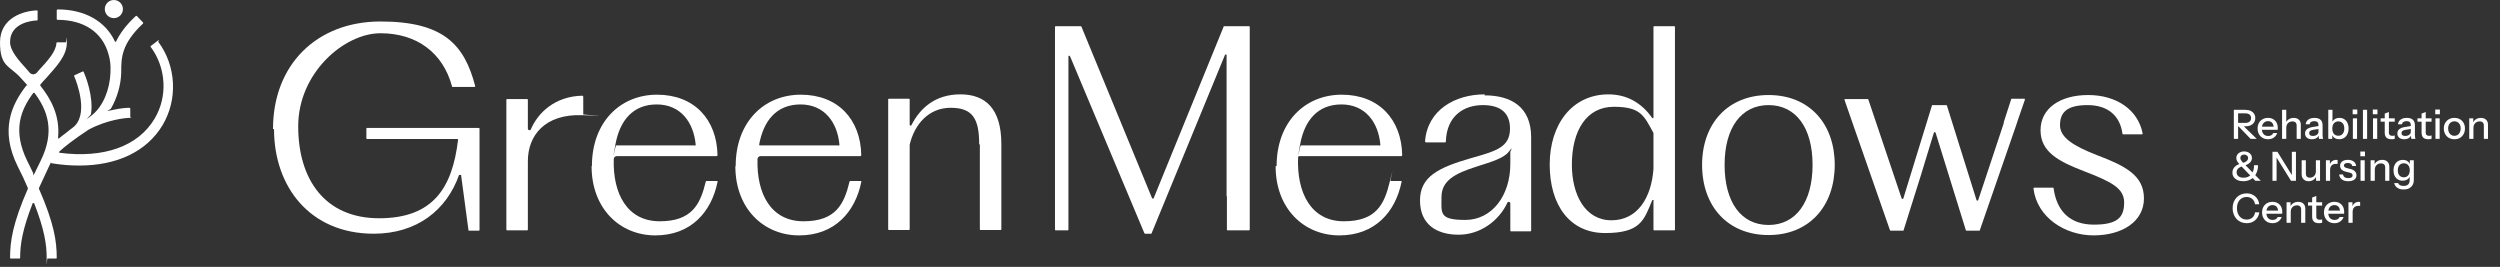 <svg width="178" height="19" viewBox="0 0 178 19" fill="none" xmlns="http://www.w3.org/2000/svg">
<rect x="0" y="0" width="178" height="19" fill="#333333" stroke="none"/>
<g clip-path="url(#clip0_823_12652)">
<path d="M105.718 6.718C103.591 6.718 101.63 7.841 101.463 10.065C101.463 10.089 101.487 10.137 101.535 10.137H102.897C102.921 10.137 102.945 10.113 102.945 10.089C102.993 8.224 104.26 7.483 105.575 7.483C106.89 7.483 107.512 8.081 107.512 9.156C107.512 10.495 106.507 10.758 104.738 11.26C102.419 11.93 101.104 12.575 101.104 14.273C101.104 15.97 102.276 16.711 103.854 16.711C105.432 16.711 106.746 15.683 107.32 14.44C107.368 14.32 107.535 14.368 107.535 14.488V16.424C107.535 16.448 107.559 16.472 107.583 16.472H108.97C108.994 16.472 109.018 16.448 109.018 16.424V9.778C109.018 7.602 107.583 6.789 105.695 6.789L105.718 6.718ZM107.535 11.667C107.535 13.938 106.221 15.659 104.332 15.659C102.443 15.659 102.634 15.181 102.634 14.034C102.634 12.886 103.543 12.36 105.145 11.858C106.268 11.499 107.081 11.26 107.44 10.782C107.798 10.304 107.535 10.782 107.535 10.806V11.691V11.667Z" fill="white"/>
<path d="M52.381 11.811C52.381 8.727 54.365 6.742 57.019 6.742C59.673 6.742 61.275 8.511 61.323 11.046C61.323 11.069 61.299 11.117 61.251 11.117H54.15C54.031 11.117 53.935 11.213 53.935 11.332C53.863 13.795 54.891 15.755 57.211 15.755C59.529 15.755 60.103 14.512 60.486 12.934C60.486 12.91 60.51 12.886 60.534 12.886H61.275C61.323 12.886 61.346 12.91 61.323 12.958C60.892 15.086 59.434 16.76 56.9 16.76C54.365 16.76 52.357 14.847 52.357 11.835L52.381 11.811ZM59.697 10.376C59.721 10.376 59.769 10.352 59.769 10.305C59.625 8.703 58.693 7.436 56.995 7.436C55.298 7.436 54.365 8.583 54.055 10.28C54.055 10.328 54.055 10.352 54.102 10.352H59.697V10.376Z" fill="white"/>
<path d="M42.145 11.811C42.145 8.727 44.13 6.742 46.783 6.742C49.437 6.742 51.039 8.511 51.087 11.046C51.087 11.069 51.063 11.117 51.015 11.117H43.914C43.795 11.117 43.699 11.213 43.699 11.332C43.627 13.795 44.656 15.755 46.975 15.755C49.294 15.755 49.867 14.512 50.25 12.934C50.25 12.91 50.274 12.886 50.298 12.886H51.039C51.087 12.886 51.111 12.91 51.087 12.958C50.656 15.086 49.198 16.76 46.664 16.76C44.13 16.76 42.121 14.847 42.121 11.835L42.145 11.811ZM49.461 10.376C49.485 10.376 49.533 10.352 49.533 10.305C49.389 8.703 48.457 7.436 46.76 7.436C45.062 7.436 44.13 8.583 43.819 10.28C43.508 11.978 43.819 10.352 43.867 10.352H49.461V10.376Z" fill="white"/>
<path d="M144.855 13.364H146.17C146.194 13.364 146.218 13.364 146.218 13.412C146.433 15.014 147.366 15.994 149.087 15.994C150.808 15.994 151.239 15.444 151.239 14.416C151.239 13.388 150.306 12.934 148.394 12.193C146.648 11.523 145.286 10.854 145.286 9.276C145.286 7.698 146.696 6.766 148.681 6.766C150.665 6.766 152.219 7.794 152.554 9.491C152.554 9.539 152.554 9.563 152.506 9.563H151.167C151.143 9.563 151.119 9.563 151.119 9.515C150.952 8.296 150.139 7.483 148.633 7.483C147.127 7.483 146.672 8.033 146.672 8.917C146.672 9.802 147.653 10.4 149.302 11.045C151.311 11.81 152.649 12.48 152.649 14.129C152.649 15.779 151.095 16.759 149.063 16.759C147.031 16.759 145.047 15.492 144.784 13.436C144.784 13.388 144.784 13.364 144.855 13.364Z" fill="white"/>
<path d="M90.896 11.811C90.896 8.727 92.88 6.742 95.534 6.742C98.188 6.742 99.789 8.511 99.837 11.046C99.837 11.069 99.813 11.117 99.766 11.117H92.498C92.474 11.117 92.45 11.141 92.426 11.165C92.306 13.699 93.334 15.755 95.677 15.755C98.02 15.755 98.57 14.512 98.953 12.934C99.335 11.356 98.977 12.886 99.001 12.886H99.742C99.789 12.886 99.813 12.91 99.789 12.958C99.359 15.086 97.901 16.76 95.367 16.76C92.832 16.76 90.824 14.847 90.824 11.835L90.896 11.811ZM98.212 10.376C98.235 10.376 98.283 10.352 98.283 10.305C98.14 8.703 97.207 7.436 95.51 7.436C93.812 7.436 92.88 8.583 92.569 10.28C92.258 11.978 92.569 10.352 92.617 10.352H98.212V10.376Z" fill="white"/>
<path d="M19.439 9.181C19.439 4.59 22.571 1.53 27.09 1.53C31.608 1.53 33.067 3.204 33.832 6.121C33.832 6.168 33.832 6.192 33.784 6.192H32.23C32.206 6.192 32.182 6.192 32.182 6.144C31.537 3.754 29.672 2.367 27.09 2.367C24.508 2.367 21.232 5.188 21.232 8.99C21.232 12.791 23.145 15.54 26.994 15.54C30.843 15.54 32.206 13.365 32.612 9.97C32.612 9.946 32.612 9.898 32.565 9.898H26.133C26.11 9.898 26.086 9.874 26.086 9.85V9.181C26.086 9.157 26.086 9.109 26.133 9.109H34.095C34.119 9.109 34.142 9.133 34.142 9.157V16.377C34.142 16.401 34.119 16.425 34.095 16.425H33.401C33.377 16.425 33.354 16.425 33.354 16.377L32.828 12.456H32.684C31.8 14.966 29.672 16.64 26.612 16.64C22.045 16.64 19.511 13.269 19.511 9.205L19.439 9.181Z" fill="white"/>
<path d="M121.189 11.739C121.189 8.798 123.03 6.766 125.923 6.766C128.816 6.766 130.633 8.798 130.633 11.739C130.633 14.679 128.816 16.735 125.923 16.735C123.03 16.735 121.189 14.703 121.189 11.739ZM125.923 16.018C127.86 16.018 129.055 14.392 129.055 11.739C129.055 9.085 127.86 7.483 125.923 7.483C123.987 7.483 122.791 9.085 122.791 11.739C122.791 14.392 123.963 16.018 125.923 16.018Z" fill="white"/>
<path d="M117.727 14.297V16.353C117.727 16.377 117.751 16.401 117.774 16.401H119.209C119.233 16.401 119.257 16.377 119.257 16.353V14.034V13.986V3.873C119.257 3.802 119.257 3.754 119.257 3.682V1.913C119.257 1.889 119.233 1.865 119.209 1.865H117.774C117.751 1.865 117.727 1.889 117.727 1.913V8.368C117.727 8.416 117.655 8.44 117.631 8.392C116.842 7.268 115.766 6.719 114.523 6.719C111.941 6.719 110.339 8.846 110.339 11.715C110.339 14.584 111.75 16.593 114.284 16.593C116.818 16.593 117.057 15.66 117.631 14.273C117.655 14.226 117.751 14.226 117.751 14.273L117.727 14.297ZM111.917 11.739C111.917 9.277 112.969 7.603 114.906 7.603C116.842 7.603 117.057 8.249 117.727 9.468C117.727 9.468 117.727 9.468 117.727 9.492V12.026C117.583 14.058 116.603 15.684 114.738 15.684C112.873 15.684 111.917 13.891 111.917 11.715V11.739Z" fill="white"/>
<path d="M87.356 13.963V16.353C87.356 16.377 87.38 16.401 87.404 16.401H88.934C88.958 16.401 88.982 16.377 88.982 16.353V1.913C88.982 1.889 88.958 1.865 88.934 1.865H87.165C87.141 1.865 87.117 1.865 87.117 1.913L82.144 14.106C82.144 14.154 82.049 14.154 82.025 14.106L77.004 1.913C77.004 1.913 76.98 1.865 76.956 1.865H75.163C75.139 1.865 75.115 1.889 75.115 1.913V16.353C75.115 16.377 75.139 16.401 75.163 16.401H76.024C76.048 16.401 76.072 16.377 76.072 16.353V4.017C76.072 3.945 76.167 3.945 76.191 4.017L81.475 16.593C81.475 16.593 81.499 16.64 81.523 16.64H81.953C81.977 16.64 82.001 16.64 82.001 16.593L87.213 3.921C87.237 3.85 87.332 3.873 87.332 3.921V13.986L87.356 13.963Z" fill="white"/>
<path d="M37.584 9.18V7.1C37.584 7.076 37.56 7.053 37.536 7.053H36.101C36.077 7.053 36.053 7.076 36.053 7.1V16.353C36.053 16.377 36.077 16.401 36.101 16.401H37.536C37.56 16.401 37.584 16.377 37.584 16.353V11.476C37.584 9.635 38.803 8.105 41.457 8.2C44.11 8.296 41.528 8.176 41.528 8.152V6.885C41.528 6.861 41.505 6.813 41.457 6.813C39.496 6.861 38.301 8.033 37.799 9.204C37.751 9.324 37.584 9.276 37.584 9.156V9.18Z" fill="white"/>
<path d="M69.766 10.28V16.329C69.766 16.353 69.79 16.377 69.814 16.377H71.248C71.272 16.377 71.296 16.353 71.296 16.329V10.256C71.296 7.746 70.172 6.718 68.379 6.718C66.586 6.718 65.51 7.698 64.889 8.917C64.865 8.965 64.769 8.941 64.769 8.893V7.076C64.769 7.052 64.746 7.029 64.722 7.029H63.287C63.263 7.029 63.239 7.052 63.239 7.076V16.329C63.239 16.353 63.263 16.377 63.287 16.377H64.722C64.746 16.377 64.769 16.353 64.769 16.329V10.304C65.104 8.869 66.108 7.674 67.686 7.674C69.264 7.674 69.718 8.463 69.718 10.28H69.766Z" fill="white"/>
<path d="M143.239 7.029C143.216 7.029 143.192 7.029 143.192 7.077L142.666 8.703C142.666 8.727 142.666 8.751 142.666 8.775L140.849 14.249C140.849 14.297 140.753 14.297 140.729 14.249L138.625 7.531C138.625 7.507 138.601 7.484 138.577 7.484H137.597C137.573 7.484 137.549 7.484 137.549 7.531L135.517 14.13C135.517 14.178 135.422 14.178 135.398 14.13L133.031 7.101C133.031 7.077 133.007 7.053 132.983 7.053H131.381C131.333 7.053 131.309 7.101 131.333 7.125L131.931 8.846L134.561 16.377C134.561 16.377 134.585 16.425 134.609 16.425H135.493C135.517 16.425 135.541 16.425 135.541 16.377L136.76 12.504L137.693 9.444C137.693 9.396 137.788 9.396 137.812 9.444L139.964 16.377C139.964 16.401 139.988 16.425 140.012 16.425H140.92C140.944 16.425 140.968 16.425 140.968 16.377L143.526 8.99L143.598 8.775C143.646 8.655 143.67 8.535 143.718 8.416L144.172 7.101C144.172 7.053 144.172 7.029 144.124 7.029H143.239Z" fill="white"/>
<path d="M11.332 2.893C11.332 2.869 11.284 2.869 11.237 2.893L10.735 3.276C10.711 3.276 10.711 3.324 10.735 3.348C11.834 4.83 11.954 6.886 10.998 8.464C9.826 10.424 7.388 11.285 4.256 10.879C4.208 10.879 4.184 10.807 4.232 10.783C4.59 10.448 5.26 9.922 6.312 9.229C7.651 8.512 8.965 8.392 9.228 8.392C9.491 8.392 9.276 8.368 9.276 8.344V7.723C9.276 7.699 9.252 7.675 9.205 7.675C9.037 7.675 8.583 7.699 7.961 7.842C7.34 7.986 7.866 7.794 7.89 7.747C8.32 7.005 8.607 6.097 8.631 5.165V5.117C8.631 4.137 8.631 3.132 10.185 1.674C10.185 1.674 10.209 1.626 10.185 1.602L9.754 1.148C9.754 1.124 9.683 1.124 9.659 1.148C8.965 1.794 8.535 2.391 8.272 2.941C8.272 2.989 8.2 2.989 8.176 2.941C7.507 1.507 6.025 0.67 4.112 0.67C4.088 0.67 4.04 0.694 4.04 0.742V1.363C4.04 1.387 4.064 1.411 4.088 1.411C5.977 1.411 7.292 2.296 7.722 3.85C7.842 4.232 7.89 4.663 7.866 5.069C7.866 5.093 7.866 5.117 7.866 5.165C7.818 6.384 7.34 7.555 6.575 8.177C5.81 8.799 6.479 8.177 6.479 8.129C6.67 6.862 6.096 5.428 5.953 5.117C5.953 5.093 5.905 5.069 5.881 5.093L5.308 5.356C5.284 5.356 5.26 5.404 5.284 5.428C5.451 5.81 6.407 8.273 5.116 9.133C4.973 9.253 4.805 9.372 4.662 9.492C4.495 9.611 4.351 9.731 4.232 9.827C4.112 9.922 4.136 9.827 4.136 9.779C4.279 8.249 3.634 7.053 2.869 6.097C2.869 6.097 2.869 6.049 2.869 6.025C3.012 5.858 3.156 5.691 3.299 5.547C4.064 4.686 4.734 3.969 4.758 3.085C4.782 2.2 4.734 3.013 4.686 3.013H4.064C4.04 3.013 4.017 3.037 4.017 3.061C3.993 3.658 3.419 4.304 2.749 5.021C2.702 5.069 2.678 5.117 2.63 5.165C2.486 5.332 2.247 5.332 2.104 5.165C2.056 5.117 2.032 5.069 1.984 5.021C1.291 4.256 0.717 3.611 0.717 2.989C0.717 1.626 2.295 1.459 2.63 1.459C2.654 1.459 2.678 1.435 2.678 1.411V1.1V0.789C2.678 0.766 2.654 0.718 2.63 0.742C1.674 0.766 0 1.268 0 3.013C0 4.758 0.669 4.663 1.458 5.523C1.602 5.691 1.745 5.834 1.889 6.001C2.032 6.169 1.889 6.049 1.889 6.073C0.813 7.46 -0.024 9.253 1.267 11.859C1.554 12.409 1.793 12.935 1.984 13.389C1.984 13.389 1.984 13.413 1.984 13.437C0.908 15.899 0.717 17.166 0.717 18.362C0.717 18.386 0.741 18.41 0.765 18.41H1.387C1.411 18.41 1.434 18.386 1.434 18.362C1.434 17.381 1.602 16.33 2.319 14.489C2.319 14.441 2.415 14.441 2.439 14.489C3.156 16.33 3.323 17.381 3.323 18.362C3.323 19.342 3.347 18.41 3.371 18.41H3.993C4.017 18.41 4.04 18.386 4.04 18.362C4.04 17.166 3.849 15.899 2.773 13.437C2.773 13.437 2.773 13.413 2.773 13.389C3.036 12.815 3.132 12.6 3.395 12.05C3.419 11.978 3.538 11.763 3.586 11.644C3.634 11.524 3.634 11.596 3.658 11.62C4.351 11.739 5.021 11.787 5.642 11.787C8.344 11.787 10.448 10.783 11.571 8.918C12.671 7.077 12.552 4.686 11.261 2.965L11.332 2.893ZM2.893 11.452C2.749 11.763 2.606 12.05 2.462 12.337C2.319 12.624 2.391 12.385 2.367 12.337C2.223 12.05 2.104 11.763 1.937 11.452C0.885 9.301 1.458 7.842 2.367 6.623C2.367 6.599 2.439 6.599 2.462 6.623C3.371 7.842 3.945 9.325 2.893 11.452Z" fill="white"/>
<path d="M8.107 1.291C8.463 1.291 8.752 1.002 8.752 0.646C8.752 0.289 8.463 0 8.107 0C7.75 0 7.461 0.289 7.461 0.646C7.461 1.002 7.75 1.291 8.107 1.291Z" fill="white"/>
<path d="M159.049 9.886V7.82H159.863C160.013 7.82 160.14 7.845 160.245 7.895C160.35 7.943 160.431 8.01 160.489 8.098C160.546 8.184 160.575 8.287 160.575 8.405C160.575 8.524 160.546 8.627 160.489 8.715C160.431 8.803 160.35 8.872 160.245 8.922C160.14 8.972 160.013 8.996 159.863 8.996H159.278V8.75H159.855C159.992 8.75 160.097 8.72 160.167 8.661C160.24 8.6 160.276 8.515 160.276 8.408C160.276 8.301 160.241 8.218 160.17 8.159C160.1 8.099 159.994 8.07 159.855 8.07H159.353V9.886H159.049ZM160.242 9.886L159.235 8.844H159.605L160.678 9.886H160.242ZM161.487 9.914C161.34 9.914 161.209 9.882 161.097 9.817C160.986 9.752 160.899 9.662 160.836 9.547C160.772 9.432 160.741 9.3 160.741 9.151C160.741 9 160.771 8.868 160.833 8.755C160.896 8.641 160.984 8.552 161.097 8.489C161.209 8.425 161.339 8.394 161.484 8.394C161.625 8.394 161.748 8.425 161.851 8.486C161.956 8.545 162.037 8.628 162.092 8.735C162.15 8.842 162.178 8.97 162.178 9.117C162.178 9.14 162.177 9.162 162.175 9.183C162.175 9.202 162.173 9.222 162.17 9.243H160.942V9.019H161.96L161.886 9.108C161.886 8.951 161.85 8.832 161.779 8.75C161.709 8.667 161.61 8.626 161.484 8.626C161.348 8.626 161.24 8.673 161.16 8.767C161.081 8.859 161.042 8.987 161.042 9.151C161.042 9.318 161.081 9.448 161.16 9.541C161.24 9.635 161.351 9.682 161.493 9.682C161.579 9.682 161.653 9.665 161.716 9.63C161.779 9.594 161.826 9.541 161.857 9.473H162.138C162.09 9.61 162.009 9.718 161.894 9.797C161.781 9.875 161.646 9.914 161.487 9.914ZM162.483 9.886V7.82H162.782V9.886H162.483ZM163.522 9.886V8.945C163.522 8.843 163.496 8.768 163.445 8.718C163.395 8.668 163.32 8.643 163.221 8.643C163.135 8.643 163.058 8.663 162.991 8.701C162.926 8.739 162.875 8.792 162.836 8.859C162.8 8.926 162.782 9.005 162.782 9.097L162.744 8.747C162.792 8.638 162.866 8.552 162.965 8.489C163.065 8.425 163.181 8.394 163.313 8.394C163.469 8.394 163.593 8.438 163.683 8.526C163.773 8.614 163.817 8.731 163.817 8.876V9.886H163.522ZM165.113 9.886C165.103 9.849 165.097 9.809 165.093 9.765C165.091 9.721 165.09 9.668 165.09 9.605H165.076V8.907C165.076 8.814 165.052 8.744 165.004 8.698C164.958 8.65 164.884 8.626 164.783 8.626C164.686 8.626 164.607 8.645 164.548 8.684C164.49 8.722 164.457 8.776 164.447 8.847H164.163C164.177 8.709 164.239 8.6 164.35 8.517C164.461 8.435 164.609 8.394 164.795 8.394C164.986 8.394 165.129 8.439 165.225 8.529C165.321 8.617 165.368 8.747 165.368 8.919V9.605C165.368 9.649 165.371 9.694 165.377 9.739C165.383 9.785 165.391 9.834 165.403 9.886H165.113ZM164.608 9.914C164.459 9.914 164.34 9.878 164.252 9.805C164.164 9.731 164.12 9.63 164.12 9.504C164.12 9.374 164.166 9.272 164.258 9.197C164.352 9.121 164.486 9.069 164.66 9.042L165.142 8.965V9.174L164.706 9.243C164.608 9.258 164.534 9.284 164.485 9.321C164.437 9.357 164.413 9.409 164.413 9.478C164.413 9.545 164.435 9.596 164.479 9.63C164.525 9.663 164.591 9.679 164.677 9.679C164.792 9.679 164.886 9.651 164.961 9.596C165.038 9.541 165.076 9.471 165.076 9.387L165.113 9.599C165.079 9.7 165.017 9.779 164.929 9.834C164.841 9.888 164.734 9.914 164.608 9.914ZM166.553 9.912C166.415 9.912 166.301 9.879 166.209 9.814C166.117 9.747 166.057 9.654 166.028 9.536L166.057 9.53V9.886H165.773V7.82H166.071V8.758L166.039 8.75C166.072 8.639 166.135 8.552 166.229 8.489C166.324 8.425 166.439 8.394 166.573 8.394C166.705 8.394 166.819 8.425 166.914 8.489C167.012 8.552 167.087 8.64 167.138 8.753C167.192 8.865 167.219 8.997 167.219 9.148C167.219 9.301 167.191 9.435 167.135 9.55C167.08 9.665 167.002 9.754 166.903 9.817C166.804 9.88 166.687 9.912 166.553 9.912ZM166.49 9.665C166.62 9.665 166.723 9.619 166.8 9.527C166.876 9.435 166.914 9.309 166.914 9.148C166.914 8.99 166.876 8.866 166.8 8.778C166.723 8.688 166.619 8.643 166.487 8.643C166.357 8.643 166.253 8.689 166.174 8.781C166.098 8.871 166.06 8.996 166.06 9.157C166.06 9.314 166.098 9.438 166.174 9.53C166.253 9.62 166.358 9.665 166.49 9.665ZM167.524 9.886V8.423H167.822V9.886H167.524ZM167.509 8.136V7.8H167.839V8.136H167.509ZM168.241 9.886V7.82H168.539V9.886H168.241ZM168.958 9.886V8.423H169.257V9.886H168.958ZM168.944 8.136V7.8H169.274V8.136H168.944ZM170.287 9.914C170.117 9.914 169.991 9.875 169.911 9.797C169.832 9.716 169.793 9.599 169.793 9.444V8.087L170.089 7.975V9.447C170.089 9.523 170.109 9.58 170.149 9.616C170.189 9.652 170.254 9.671 170.344 9.671C170.379 9.671 170.409 9.668 170.436 9.662C170.463 9.656 170.486 9.65 170.505 9.642V9.883C170.484 9.892 170.454 9.9 170.416 9.906C170.378 9.912 170.335 9.914 170.287 9.914ZM169.501 8.661V8.423H170.505V8.661H169.501ZM171.686 9.886C171.676 9.849 171.67 9.809 171.666 9.765C171.664 9.721 171.663 9.668 171.663 9.605H171.649V8.907C171.649 8.814 171.625 8.744 171.577 8.698C171.531 8.65 171.457 8.626 171.356 8.626C171.258 8.626 171.18 8.645 171.121 8.684C171.063 8.722 171.03 8.776 171.02 8.847H170.736C170.75 8.709 170.812 8.6 170.923 8.517C171.034 8.435 171.182 8.394 171.367 8.394C171.559 8.394 171.702 8.439 171.798 8.529C171.893 8.617 171.941 8.747 171.941 8.919V9.605C171.941 9.649 171.944 9.694 171.95 9.739C171.956 9.785 171.964 9.834 171.976 9.886H171.686ZM171.181 9.914C171.032 9.914 170.913 9.878 170.825 9.805C170.737 9.731 170.693 9.63 170.693 9.504C170.693 9.374 170.739 9.272 170.831 9.197C170.925 9.121 171.058 9.069 171.233 9.042L171.715 8.965V9.174L171.278 9.243C171.181 9.258 171.107 9.284 171.058 9.321C171.01 9.357 170.986 9.409 170.986 9.478C170.986 9.545 171.008 9.596 171.052 9.63C171.098 9.663 171.164 9.679 171.25 9.679C171.365 9.679 171.459 9.651 171.534 9.596C171.61 9.541 171.649 9.471 171.649 9.387L171.686 9.599C171.651 9.7 171.59 9.779 171.502 9.834C171.414 9.888 171.307 9.914 171.181 9.914ZM172.909 9.914C172.739 9.914 172.614 9.875 172.533 9.797C172.455 9.716 172.416 9.599 172.416 9.444V8.087L172.711 7.975V9.447C172.711 9.523 172.731 9.58 172.771 9.616C172.812 9.652 172.877 9.671 172.967 9.671C173.001 9.671 173.032 9.668 173.058 9.662C173.085 9.656 173.108 9.65 173.127 9.642V9.883C173.106 9.892 173.076 9.9 173.038 9.906C173 9.912 172.957 9.914 172.909 9.914ZM172.123 8.661V8.423H173.127V8.661H172.123ZM173.404 9.886V8.423H173.703V9.886H173.404ZM173.39 8.136V7.8H173.72V8.136H173.39ZM174.753 9.914C174.604 9.914 174.473 9.882 174.36 9.817C174.247 9.75 174.159 9.659 174.096 9.544C174.033 9.428 174.001 9.296 174.001 9.148C174.001 8.999 174.033 8.868 174.096 8.755C174.161 8.643 174.249 8.555 174.36 8.491C174.473 8.426 174.604 8.394 174.753 8.394C174.904 8.394 175.036 8.426 175.149 8.491C175.262 8.555 175.349 8.643 175.41 8.755C175.473 8.868 175.505 8.999 175.505 9.148C175.505 9.296 175.473 9.428 175.41 9.544C175.349 9.659 175.262 9.75 175.149 9.817C175.036 9.882 174.904 9.914 174.753 9.914ZM174.753 9.671C174.843 9.671 174.92 9.649 174.985 9.605C175.052 9.561 175.105 9.499 175.143 9.421C175.181 9.343 175.201 9.251 175.201 9.146C175.201 8.989 175.158 8.865 175.074 8.775C174.992 8.684 174.885 8.638 174.753 8.638C174.623 8.638 174.516 8.684 174.432 8.775C174.349 8.867 174.308 8.991 174.308 9.146C174.308 9.251 174.326 9.343 174.363 9.421C174.401 9.499 174.454 9.561 174.521 9.605C174.589 9.649 174.667 9.671 174.753 9.671ZM175.811 9.886V8.423H176.095V8.767H176.109V9.886H175.811ZM176.85 9.886V8.945C176.85 8.843 176.824 8.768 176.772 8.718C176.722 8.668 176.648 8.643 176.548 8.643C176.462 8.643 176.386 8.663 176.319 8.701C176.254 8.739 176.202 8.792 176.164 8.859C176.128 8.926 176.109 9.005 176.109 9.097L176.072 8.747C176.12 8.638 176.194 8.552 176.293 8.489C176.393 8.425 176.508 8.394 176.64 8.394C176.797 8.394 176.92 8.438 177.01 8.526C177.1 8.614 177.145 8.731 177.145 8.876V9.886H176.85Z" fill="white"/>
<path d="M160.583 12.874L159.487 11.735C159.424 11.668 159.374 11.608 159.335 11.554C159.297 11.501 159.269 11.449 159.252 11.399C159.235 11.348 159.226 11.295 159.226 11.242C159.226 11.154 159.25 11.075 159.298 11.006C159.346 10.938 159.411 10.883 159.493 10.843C159.575 10.801 159.671 10.78 159.78 10.78C159.885 10.78 159.979 10.799 160.061 10.837C160.145 10.875 160.212 10.93 160.262 11.001C160.312 11.069 160.337 11.153 160.337 11.25C160.337 11.369 160.292 11.475 160.202 11.569C160.114 11.661 159.98 11.736 159.8 11.795L159.651 11.615C159.791 11.576 159.894 11.527 159.961 11.465C160.03 11.404 160.064 11.333 160.064 11.253C160.064 11.178 160.037 11.119 159.984 11.075C159.93 11.029 159.862 11.006 159.78 11.006C159.7 11.006 159.635 11.028 159.585 11.072C159.537 11.116 159.513 11.174 159.513 11.245C159.513 11.281 159.521 11.318 159.536 11.356C159.552 11.393 159.579 11.437 159.619 11.488C159.662 11.538 159.723 11.604 159.803 11.686L160.968 12.874H160.583ZM159.723 12.903C159.568 12.903 159.432 12.877 159.315 12.825C159.199 12.774 159.108 12.702 159.043 12.61C158.98 12.516 158.948 12.409 158.948 12.289C158.948 12.132 159.002 11.997 159.109 11.884C159.218 11.771 159.37 11.691 159.565 11.643L159.714 11.821C159.607 11.85 159.518 11.885 159.447 11.927C159.378 11.969 159.328 12.018 159.295 12.074C159.263 12.127 159.247 12.189 159.247 12.26C159.247 12.384 159.29 12.481 159.378 12.55C159.466 12.619 159.587 12.653 159.74 12.653C159.851 12.653 159.951 12.635 160.041 12.599C160.133 12.562 160.212 12.507 160.279 12.432C160.346 12.358 160.398 12.265 160.434 12.154C160.471 12.041 160.489 11.91 160.489 11.761H160.773C160.773 11.899 160.757 12.027 160.724 12.145C160.691 12.262 160.644 12.368 160.581 12.464C160.519 12.557 160.446 12.637 160.36 12.702C160.274 12.767 160.177 12.817 160.07 12.851C159.963 12.886 159.847 12.903 159.723 12.903ZM161.8 12.874V10.808H162.153L163.249 12.576L163.18 12.59V10.808H163.472V12.874H163.12L162.024 11.107L162.093 11.092V12.874H161.8ZM164.372 12.903C164.274 12.903 164.188 12.883 164.114 12.842C164.039 12.8 163.981 12.743 163.939 12.67C163.898 12.598 163.878 12.514 163.878 12.421V11.411H164.177V12.352C164.177 12.453 164.202 12.529 164.251 12.579C164.301 12.628 164.372 12.653 164.464 12.653C164.546 12.653 164.618 12.634 164.682 12.596C164.747 12.557 164.797 12.505 164.834 12.438C164.872 12.369 164.891 12.29 164.891 12.2L164.928 12.55C164.88 12.657 164.807 12.743 164.707 12.808C164.61 12.871 164.498 12.903 164.372 12.903ZM164.902 12.874V12.53H164.891V11.411H165.187V12.874H164.902ZM165.605 12.874V11.411H165.889V11.775H165.903V12.874H165.605ZM165.903 12.111L165.866 11.764C165.9 11.639 165.959 11.545 166.043 11.48C166.128 11.415 166.228 11.382 166.345 11.382C166.389 11.382 166.419 11.386 166.437 11.394V11.675C166.427 11.671 166.414 11.669 166.396 11.669C166.379 11.667 166.358 11.666 166.333 11.666C166.19 11.666 166.082 11.704 166.009 11.778C165.938 11.853 165.903 11.964 165.903 12.111ZM167.197 12.903C167.006 12.903 166.854 12.861 166.741 12.777C166.628 12.692 166.564 12.574 166.549 12.421H166.824C166.837 12.505 166.876 12.57 166.939 12.616C167.004 12.66 167.092 12.682 167.203 12.682C167.3 12.682 167.375 12.665 167.427 12.63C167.478 12.596 167.504 12.547 167.504 12.484C167.504 12.438 167.489 12.4 167.458 12.369C167.429 12.337 167.372 12.31 167.286 12.289L167.051 12.234C166.903 12.198 166.793 12.144 166.721 12.074C166.65 12.001 166.615 11.912 166.615 11.807C166.615 11.675 166.663 11.572 166.761 11.497C166.86 11.42 166.996 11.382 167.168 11.382C167.339 11.382 167.475 11.42 167.579 11.497C167.684 11.573 167.743 11.681 167.756 11.818H167.481C167.47 11.749 167.436 11.697 167.381 11.661C167.327 11.622 167.253 11.603 167.16 11.603C167.072 11.603 167.004 11.619 166.956 11.652C166.91 11.682 166.887 11.726 166.887 11.781C166.887 11.827 166.904 11.865 166.939 11.896C166.975 11.926 167.034 11.952 167.117 11.973L167.358 12.033C167.497 12.068 167.603 12.124 167.673 12.203C167.744 12.279 167.779 12.372 167.779 12.481C167.779 12.613 167.728 12.716 167.625 12.791C167.523 12.865 167.381 12.903 167.197 12.903ZM168.07 12.874V11.411H168.368V12.874H168.07ZM168.056 11.124V10.788H168.386V11.124H168.056ZM168.787 12.874V11.411H169.071V11.755H169.086V12.874H168.787ZM169.826 12.874V11.933C169.826 11.832 169.8 11.756 169.748 11.706C169.699 11.657 169.624 11.632 169.525 11.632C169.438 11.632 169.362 11.651 169.295 11.689C169.23 11.727 169.178 11.78 169.14 11.847C169.104 11.914 169.086 11.993 169.086 12.085L169.048 11.735C169.096 11.626 169.17 11.54 169.269 11.477C169.369 11.414 169.484 11.382 169.616 11.382C169.773 11.382 169.897 11.426 169.986 11.514C170.076 11.602 170.121 11.719 170.121 11.864V12.874H169.826ZM171.138 13.491C170.955 13.491 170.803 13.449 170.682 13.365C170.564 13.282 170.492 13.172 170.467 13.035H170.748C170.767 13.098 170.809 13.148 170.874 13.184C170.941 13.22 171.03 13.238 171.141 13.238C171.285 13.238 171.392 13.203 171.462 13.132C171.533 13.062 171.569 12.956 171.569 12.817V12.501L171.594 12.507C171.566 12.618 171.504 12.706 171.408 12.771C171.312 12.834 171.198 12.865 171.064 12.865C170.936 12.865 170.823 12.835 170.725 12.774C170.628 12.712 170.552 12.627 170.498 12.518C170.445 12.407 170.418 12.278 170.418 12.131C170.418 11.982 170.446 11.851 170.501 11.738C170.557 11.625 170.634 11.538 170.734 11.477C170.835 11.416 170.953 11.385 171.087 11.385C171.224 11.385 171.338 11.418 171.428 11.486C171.52 11.55 171.578 11.643 171.603 11.764L171.58 11.767V11.411H171.864V12.814C171.864 13.024 171.799 13.19 171.669 13.31C171.541 13.431 171.364 13.491 171.138 13.491ZM171.153 12.624C171.281 12.624 171.383 12.579 171.46 12.49C171.538 12.4 171.577 12.276 171.577 12.12C171.577 11.966 171.538 11.846 171.46 11.758C171.383 11.67 171.28 11.626 171.15 11.626C171.02 11.626 170.916 11.671 170.84 11.761C170.763 11.849 170.725 11.971 170.725 12.128C170.725 12.281 170.763 12.403 170.84 12.492C170.918 12.58 171.023 12.624 171.153 12.624Z" fill="white"/>
<path d="M159.961 15.891C159.817 15.891 159.684 15.865 159.562 15.813C159.44 15.76 159.334 15.686 159.244 15.593C159.156 15.497 159.087 15.384 159.037 15.254C158.987 15.124 158.962 14.982 158.962 14.827C158.962 14.672 158.986 14.53 159.034 14.402C159.084 14.272 159.153 14.16 159.241 14.066C159.331 13.971 159.437 13.897 159.559 13.845C159.682 13.794 159.815 13.768 159.958 13.768C160.119 13.768 160.263 13.8 160.391 13.866C160.519 13.929 160.624 14.018 160.704 14.135C160.786 14.252 160.837 14.388 160.856 14.543H160.558C160.533 14.38 160.467 14.254 160.36 14.164C160.254 14.072 160.122 14.026 159.961 14.026C159.825 14.026 159.705 14.06 159.599 14.127C159.496 14.192 159.416 14.284 159.358 14.405C159.301 14.524 159.272 14.664 159.272 14.827C159.272 14.987 159.301 15.129 159.358 15.251C159.418 15.372 159.499 15.465 159.602 15.532C159.706 15.599 159.825 15.633 159.961 15.633C160.122 15.633 160.255 15.588 160.363 15.498C160.472 15.406 160.538 15.279 160.56 15.116H160.862C160.841 15.273 160.789 15.41 160.707 15.527C160.625 15.641 160.519 15.731 160.391 15.796C160.265 15.859 160.122 15.891 159.961 15.891ZM161.806 15.891C161.659 15.891 161.529 15.858 161.416 15.793C161.305 15.728 161.218 15.639 161.155 15.524C161.092 15.409 161.06 15.277 161.06 15.128C161.06 14.977 161.091 14.845 161.152 14.732C161.215 14.617 161.303 14.528 161.416 14.465C161.529 14.402 161.658 14.37 161.803 14.37C161.945 14.37 162.067 14.401 162.171 14.462C162.276 14.522 162.356 14.605 162.412 14.712C162.469 14.819 162.498 14.946 162.498 15.093C162.498 15.116 162.497 15.138 162.495 15.159C162.495 15.178 162.493 15.199 162.489 15.22H161.261V14.996H162.28L162.205 15.085C162.205 14.928 162.17 14.808 162.099 14.726C162.028 14.644 161.93 14.603 161.803 14.603C161.668 14.603 161.559 14.65 161.479 14.743C161.401 14.835 161.362 14.963 161.362 15.128C161.362 15.294 161.401 15.424 161.479 15.518C161.559 15.612 161.67 15.659 161.812 15.659C161.898 15.659 161.973 15.641 162.036 15.607C162.099 15.571 162.146 15.518 162.176 15.449H162.457C162.41 15.587 162.328 15.695 162.214 15.773C162.101 15.852 161.965 15.891 161.806 15.891ZM162.803 15.862V14.399H163.087V14.743H163.101V15.862H162.803ZM163.841 15.862V14.921C163.841 14.82 163.816 14.744 163.764 14.695C163.714 14.645 163.64 14.62 163.54 14.62C163.454 14.62 163.378 14.639 163.311 14.677C163.246 14.716 163.194 14.768 163.156 14.835C163.119 14.902 163.101 14.982 163.101 15.073L163.064 14.723C163.112 14.614 163.185 14.528 163.285 14.465C163.384 14.402 163.5 14.37 163.632 14.37C163.789 14.37 163.912 14.414 164.002 14.502C164.092 14.59 164.137 14.707 164.137 14.852V15.862H163.841ZM165.118 15.891C164.947 15.891 164.822 15.852 164.742 15.773C164.663 15.693 164.624 15.575 164.624 15.421V14.063L164.92 13.952V15.423C164.92 15.5 164.94 15.556 164.98 15.593C165.02 15.629 165.085 15.647 165.175 15.647C165.209 15.647 165.24 15.644 165.267 15.639C165.294 15.633 165.317 15.626 165.336 15.618V15.859C165.315 15.869 165.285 15.877 165.247 15.882C165.208 15.888 165.165 15.891 165.118 15.891ZM164.332 14.637V14.399H165.336V14.637H164.332ZM166.213 15.891C166.066 15.891 165.936 15.858 165.823 15.793C165.712 15.728 165.625 15.639 165.562 15.524C165.499 15.409 165.467 15.277 165.467 15.128C165.467 14.977 165.498 14.845 165.559 14.732C165.622 14.617 165.71 14.528 165.823 14.465C165.936 14.402 166.065 14.37 166.21 14.37C166.352 14.37 166.474 14.401 166.578 14.462C166.683 14.522 166.763 14.605 166.819 14.712C166.876 14.819 166.905 14.946 166.905 15.093C166.905 15.116 166.904 15.138 166.902 15.159C166.902 15.178 166.9 15.199 166.896 15.22H165.668V14.996H166.687L166.612 15.085C166.612 14.928 166.577 14.808 166.506 14.726C166.435 14.644 166.337 14.603 166.21 14.603C166.075 14.603 165.967 14.65 165.886 14.743C165.808 14.835 165.769 14.963 165.769 15.128C165.769 15.294 165.808 15.424 165.886 15.518C165.967 15.612 166.077 15.659 166.219 15.659C166.305 15.659 166.38 15.641 166.443 15.607C166.506 15.571 166.553 15.518 166.583 15.449H166.865C166.817 15.587 166.735 15.695 166.621 15.773C166.508 15.852 166.372 15.891 166.213 15.891ZM167.21 15.862V14.399H167.494V14.764H167.508V15.862H167.21ZM167.508 15.099L167.471 14.752C167.505 14.628 167.565 14.533 167.649 14.468C167.733 14.403 167.833 14.37 167.95 14.37C167.994 14.37 168.025 14.374 168.042 14.382V14.663C168.032 14.659 168.019 14.657 168.002 14.657C167.985 14.655 167.963 14.655 167.939 14.655C167.795 14.655 167.687 14.692 167.614 14.766C167.544 14.841 167.508 14.952 167.508 15.099Z" fill="white"/>
</g>
<defs>
<clipPath id="clip0_823_12652">
<rect width="177.491" height="18.81" fill="white"/>
</clipPath>
</defs>
</svg>
